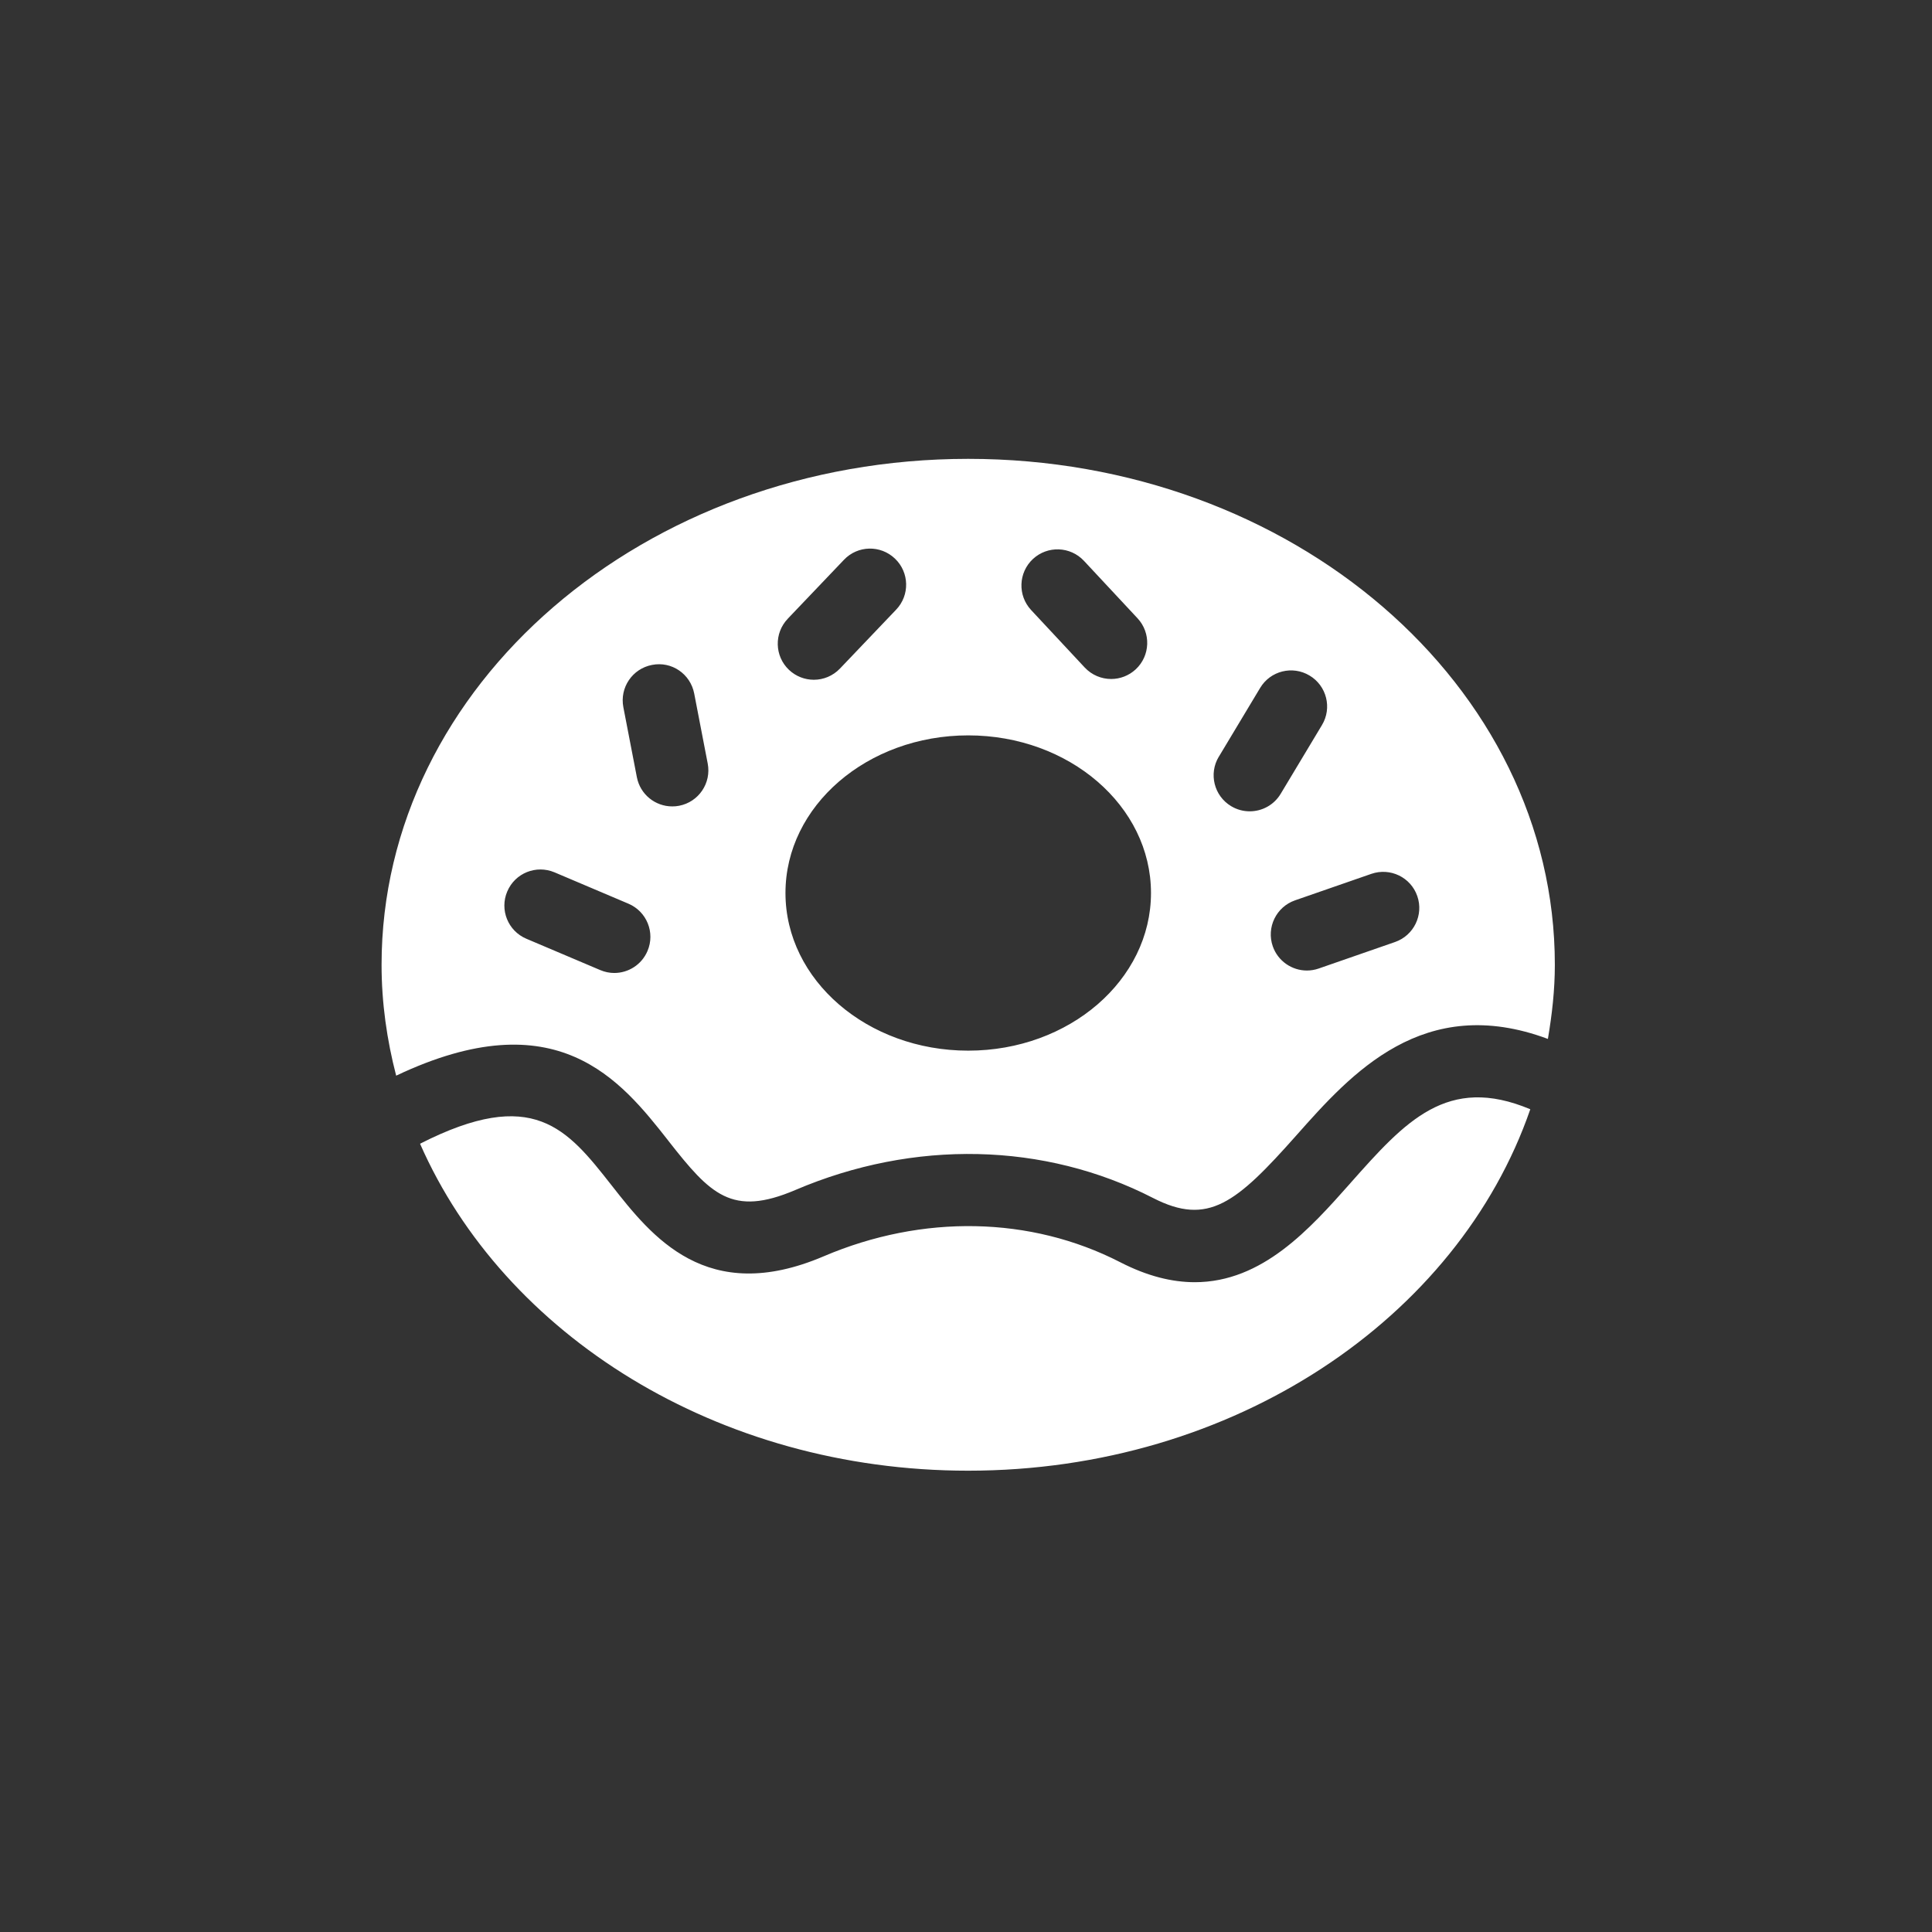 <svg width="400" height="400" viewBox="0 0 400 400" fill="none" xmlns="http://www.w3.org/2000/svg">
<rect x="0" y="0" width="400" height="400" fill="#333333" stroke="none"/>
<path fill-rule="evenodd" clip-rule="evenodd" d="M164.657 246.382C151.514 251.984 147.098 247.314 138.389 236.205V236.195C128.504 223.608 115.276 206.943 82.022 222.704C80.102 215.304 79 207.649 79 199.75C79 141.896 133.381 95 200.462 95C267.543 95 321.924 141.896 321.914 199.75C321.914 204.976 321.33 210.078 320.474 215.097C294.714 205.503 279.754 222.252 268.409 235.056C255.925 249.132 250.135 253.877 238.743 248.039C216.251 236.487 189.239 235.875 164.657 246.382ZM288.83 195.033C292.719 193.678 294.79 189.422 293.434 185.524C292.088 181.627 287.832 179.574 283.925 180.921L268.117 186.409C264.229 187.765 262.158 192.021 263.513 195.918C264.587 198.997 267.487 200.937 270.575 200.937C271.384 200.937 272.213 200.805 273.023 200.522L288.83 195.033ZM260.896 142.432L252.347 156.668H252.338C250.21 160.198 251.359 164.793 254.899 166.911C256.104 167.636 257.431 167.975 258.74 167.975C261.282 167.975 263.749 166.685 265.152 164.35L273.7 150.115C275.828 146.584 274.68 141.99 271.14 139.871C267.609 137.744 263.014 138.883 260.896 142.432ZM224.413 116.108C221.589 113.095 216.872 112.935 213.85 115.741C210.837 118.556 210.668 123.282 213.483 126.305L224.583 138.205C226.061 139.777 228.057 140.578 230.053 140.578C231.879 140.578 233.706 139.909 235.146 138.572C238.159 135.757 238.329 131.031 235.514 128.009L224.413 116.108ZM200.462 217.526C221.363 217.526 238.3 202.904 238.3 184.884C238.3 166.864 221.363 152.252 200.462 152.252C179.561 152.252 162.623 166.855 162.623 184.884C162.623 202.914 179.561 217.526 200.462 217.526ZM174.731 115.901L163.094 128.103V128.112C160.241 131.097 160.354 135.832 163.339 138.676C164.789 140.05 166.643 140.738 168.498 140.738C170.466 140.738 172.434 139.956 173.902 138.422L185.539 126.22C188.392 123.235 188.279 118.5 185.294 115.656C182.3 112.794 177.574 112.907 174.731 115.901ZM143.728 143.59C142.946 139.533 139.058 136.849 134.981 137.668C130.923 138.45 128.278 142.366 129.059 146.415L131.855 160.904C132.543 164.482 135.668 166.958 139.18 166.958C139.651 166.958 140.122 166.921 140.602 166.826C144.66 166.045 147.305 162.128 146.524 158.08L143.728 143.59ZM130.104 187.097L114.814 180.61C110.992 179 106.633 180.77 105.023 184.564C103.403 188.358 105.173 192.746 108.977 194.356L124.267 200.842C125.218 201.247 126.206 201.445 127.176 201.445C130.095 201.445 132.853 199.731 134.058 196.888C135.678 193.094 133.908 188.707 130.104 187.097ZM279.547 245.004L279.586 244.96V244.951C290.949 232.146 299.649 222.44 316.831 229.661C301.89 272.922 255.474 304.491 200.463 304.491C148.53 304.491 104.336 276.34 86.966 236.797C110.4 224.859 117.395 233.653 126.631 245.421C134.925 255.994 146.289 270.446 170.523 260.109C191.02 251.362 213.38 251.805 231.918 261.323C237.586 264.242 242.707 265.466 247.368 265.466C261.384 265.466 271.223 254.381 279.547 245.004Z" fill="white"/>
</svg>

